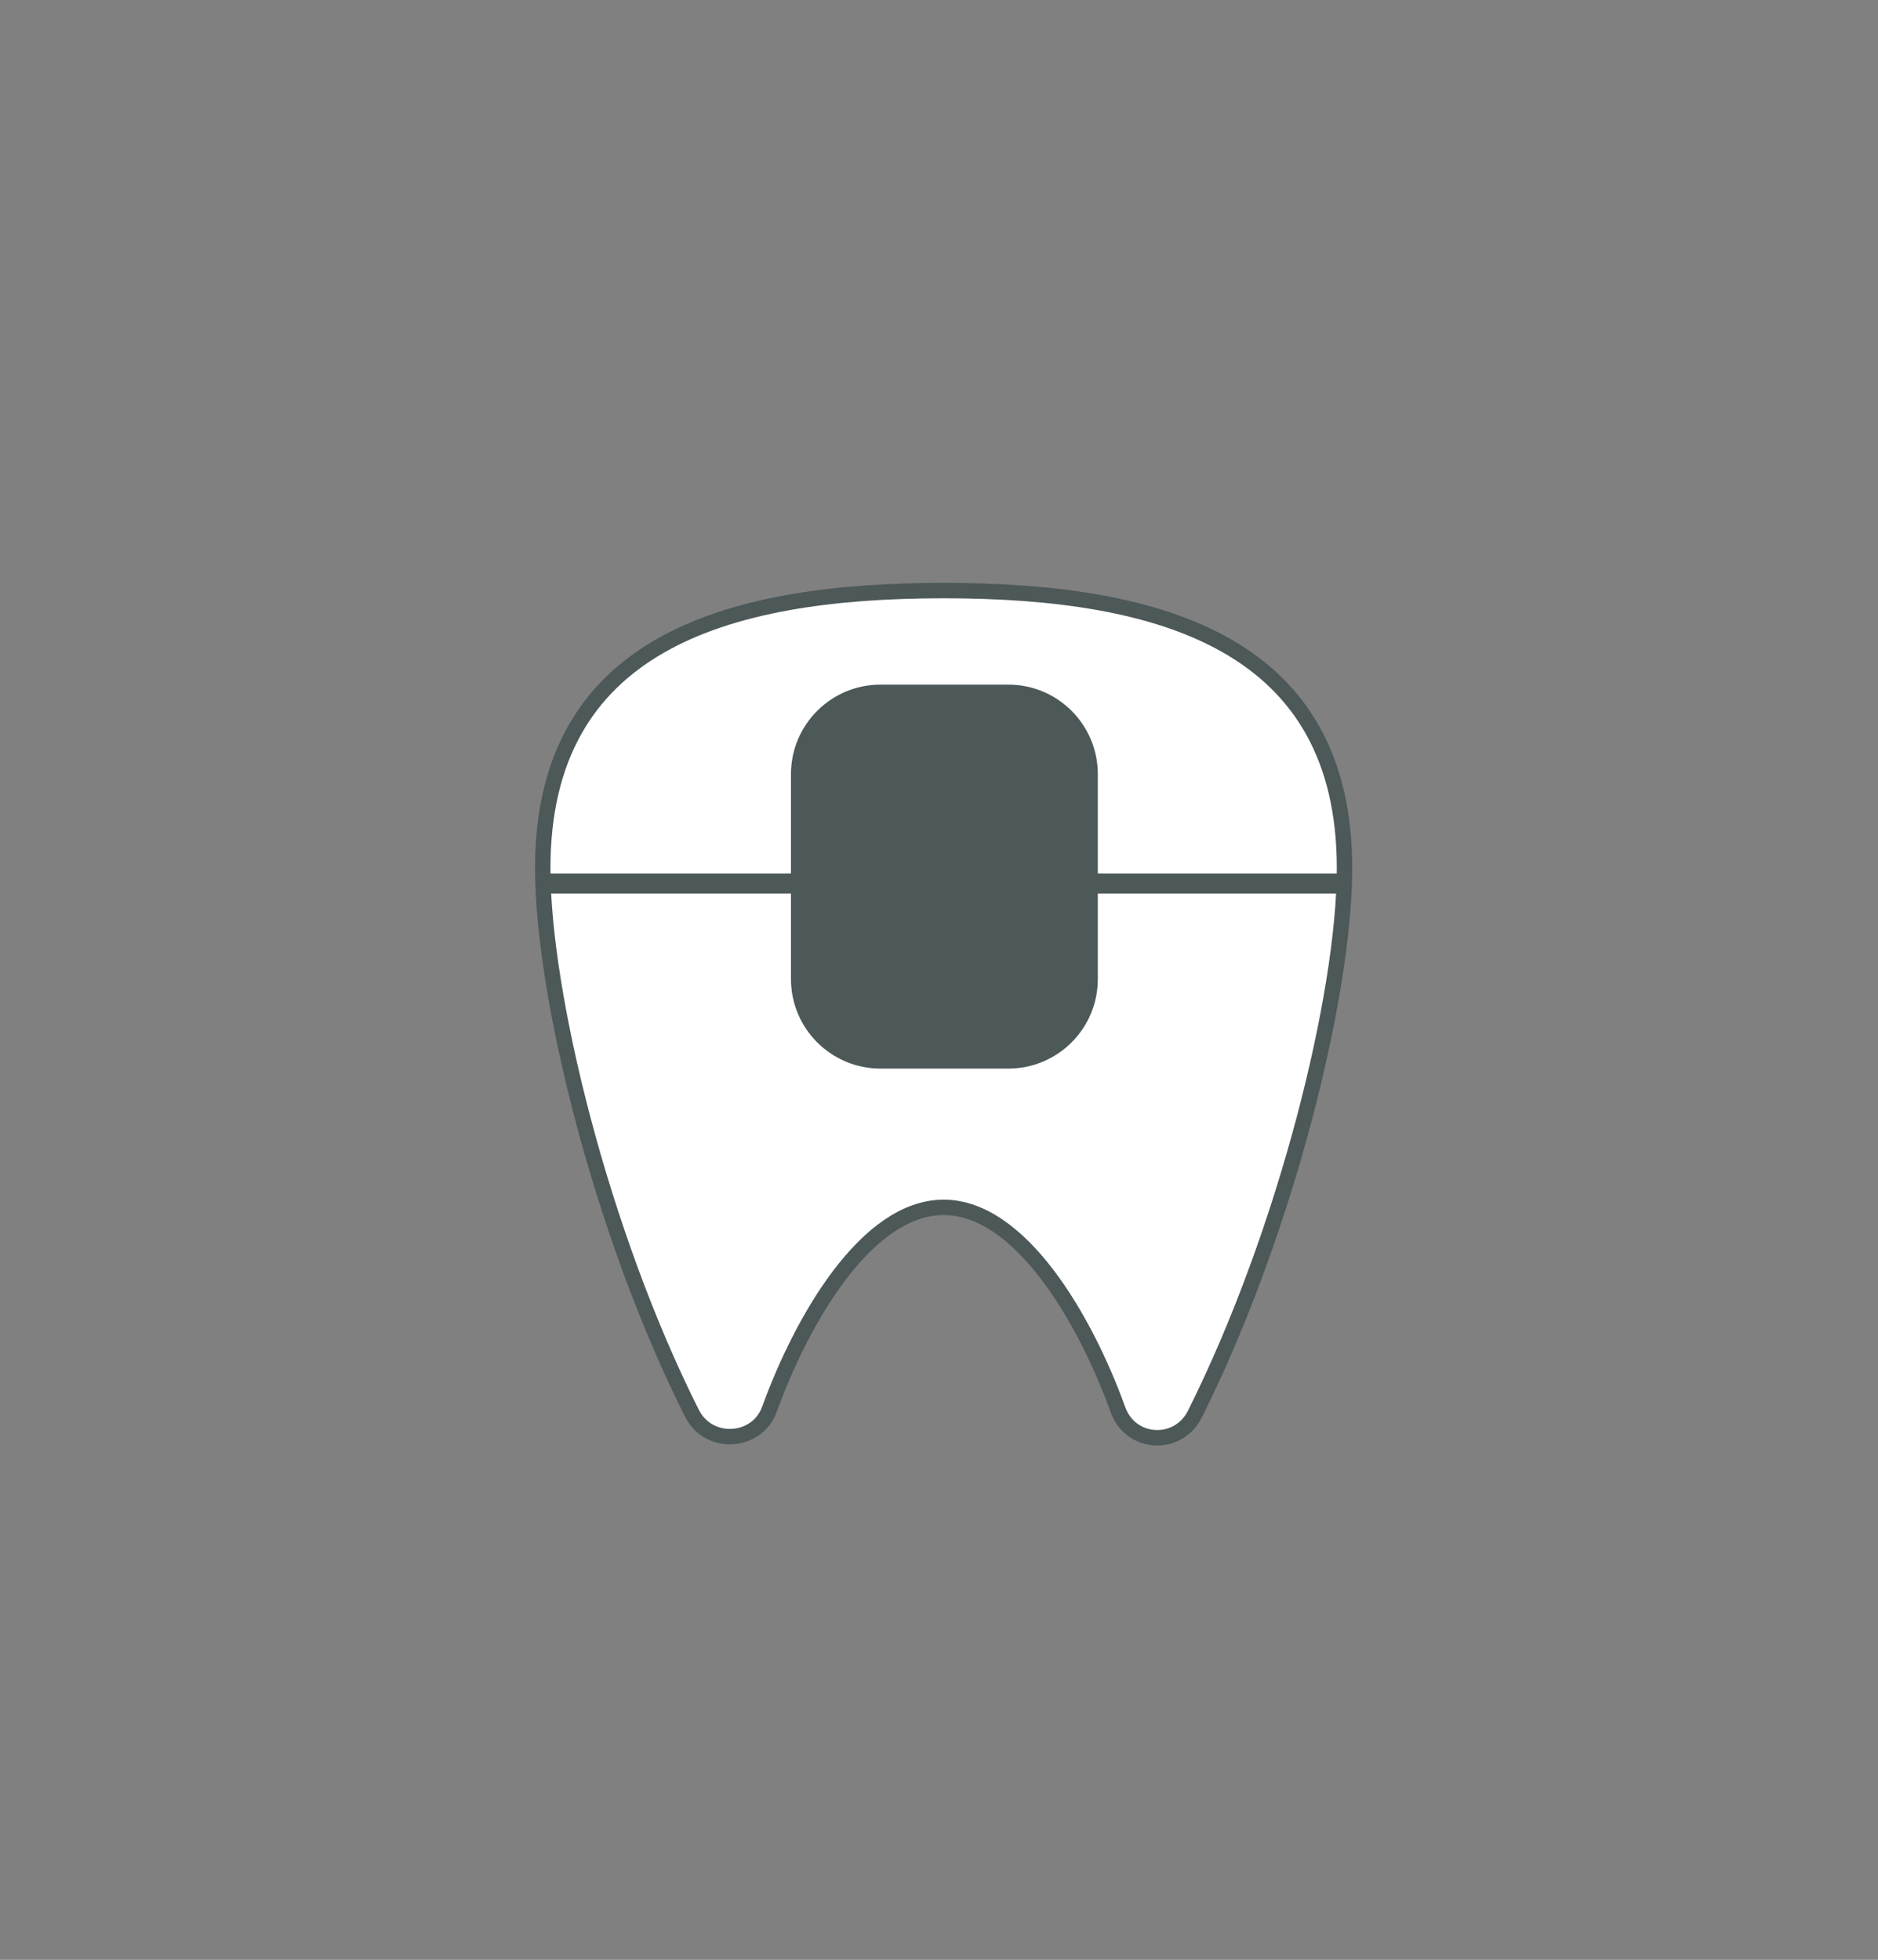 <?xml version="1.0" encoding="utf-8"?>
<!-- Generator: Adobe Illustrator 27.6.1, SVG Export Plug-In . SVG Version: 6.00 Build 0)  -->
<svg version="1.1" id="Capa_1" xmlns="http://www.w3.org/2000/svg" xmlns:xlink="http://www.w3.org/1999/xlink" x="0px" y="0px"
	 viewBox="0 0 121.8 127.1" style="enable-background:new 0 0 121.8 127.1;" xml:space="preserve">
<rect x="0" y="0" width="121.8" height="127.1" fill="#808080" stroke="none"/>
<style type="text/css">
	.st0{fill:#FFFFFF;stroke:#4D5858;stroke-miterlimit:10;}
	.st1{fill:#4D5858;}
	.st2{fill:none;stroke:#4D5858;stroke-width:1.3;stroke-miterlimit:10;}
</style>
<g id="Capa_1_00000101061740496663288640000002698267625190505895_">
</g>
<g id="Capa_9">
</g>
<g id="Capa_2_00000031929618229325483870000014219290271329407138_">
</g>
<g id="Capa_8">
</g>
<g id="Modo_de_aislamiento">
	<g>
		<g>
			<g>
				<path class="st0" d="M61.2,78.3c5,0,9.2,7.3,11.3,13.1c0.8,2.3,3.9,2.5,5,0.3c5.9-11.8,9.7-27.2,9.7-35.4c0-14.4-11.6-18-26-18
					s-26,3.6-26,18c0,8.2,3.8,23.7,9.7,35.4c1.1,2.1,4.2,1.9,5-0.3C52,85.6,56.2,78.3,61.2,78.3z"/>
			</g>
			<path class="st1" d="M65.4,69.3h-8.3c-3.2,0-5.8-2.6-5.8-5.8V50.2c0-3.2,2.6-5.8,5.8-5.8h8.3c3.2,0,5.8,2.6,5.8,5.8v13.3
				C71.2,66.7,68.6,69.3,65.4,69.3z"/>
			<line class="st2" x1="35.2" y1="57.3" x2="87.2" y2="57.3"/>
		</g>
	</g>
</g>
</svg>
